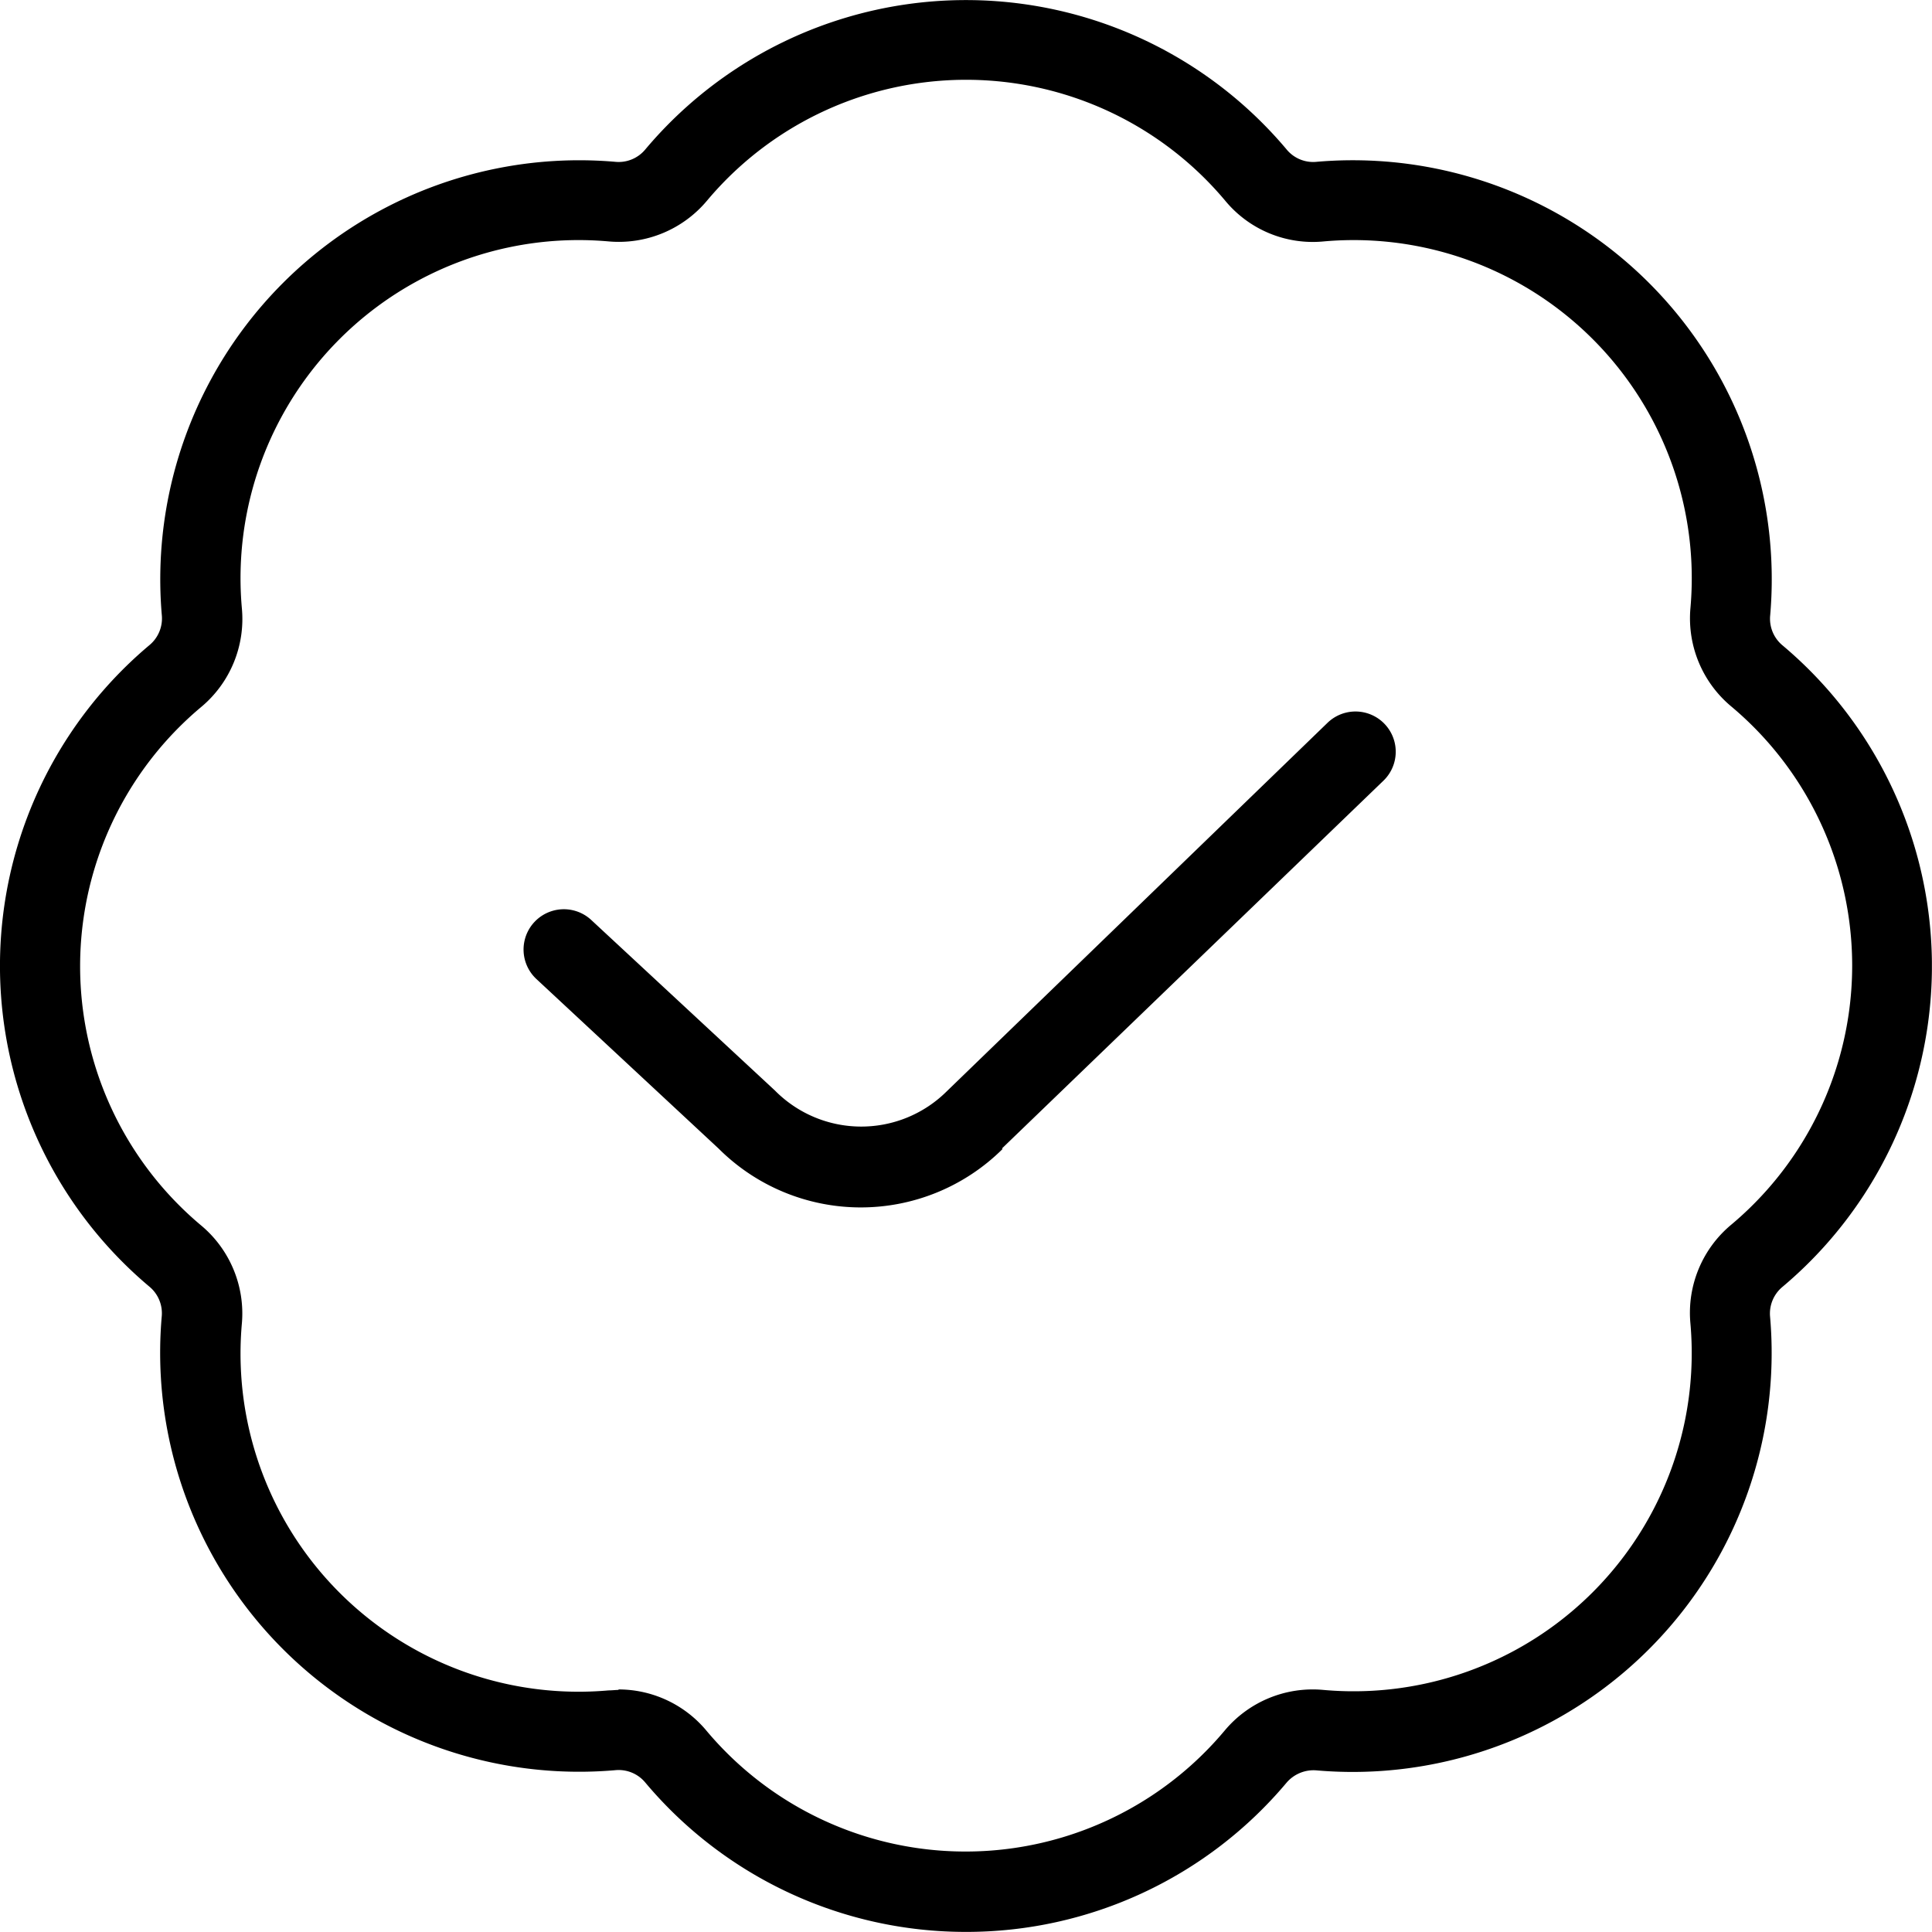 <svg xmlns="http://www.w3.org/2000/svg" width="20" height="20" viewBox="0 0 20 20">
    <defs>
        <clipPath id="nyl4wzedra">
            <path data-name="Rectangle 882" d="M0 0h20v20H0z"/>
        </clipPath>
    </defs>
    <path d="M10 20a4.329 4.329 0 0 1-3.318-1.545.358.358 0 0 0-.313-.129 4.337 4.337 0 0 1-4.694-4.694.358.358 0 0 0-.129-.313 4.337 4.337 0 0 1 0-6.638.359.359 0 0 0 .13-.313 4.337 4.337 0 0 1 4.693-4.692.358.358 0 0 0 .313-.129 4.336 4.336 0 0 1 6.637 0 .356.356 0 0 0 .313.129 4.337 4.337 0 0 1 4.694 4.694.358.358 0 0 0 .129.313 4.337 4.337 0 0 1 0 6.638.359.359 0 0 0-.13.313 4.337 4.337 0 0 1-4.694 4.694.368.368 0 0 0-.313.129A4.327 4.327 0 0 1 10 20zm-3.6-2.51a1.185 1.185 0 0 1 .915.428 3.5 3.5 0 0 0 5.362 0 1.188 1.188 0 0 1 1.023-.423 3.5 3.5 0 0 0 3.8-3.795 1.187 1.187 0 0 1 .424-1.022 3.5 3.5 0 0 0 0-5.363A1.188 1.188 0 0 1 17.5 6.3a3.5 3.5 0 0 0-3.794-3.8 1.176 1.176 0 0 1-1.023-.423 3.5 3.5 0 0 0-5.362 0A1.191 1.191 0 0 1 6.3 2.5a3.5 3.5 0 0 0-3.795 3.8 1.187 1.187 0 0 1-.424 1.022 3.5 3.5 0 0 0 0 5.363 1.188 1.188 0 0 1 .424 1.015A3.5 3.5 0 0 0 6.3 17.5c.037 0 .073-.005.108-.005zm3.973-5.6 3.949-3.807a.416.416 0 1 0-.578-.6L9.8 11.3a1.256 1.256 0 0 1-1.778-.011l-1.9-1.764a.417.417 0 0 0-.568.611l1.885 1.754a2.083 2.083 0 0 0 2.941.005z" transform="translate(-.001 -.001)" style="clip-path:url(#nyl4wzedra)"/>
</svg>
